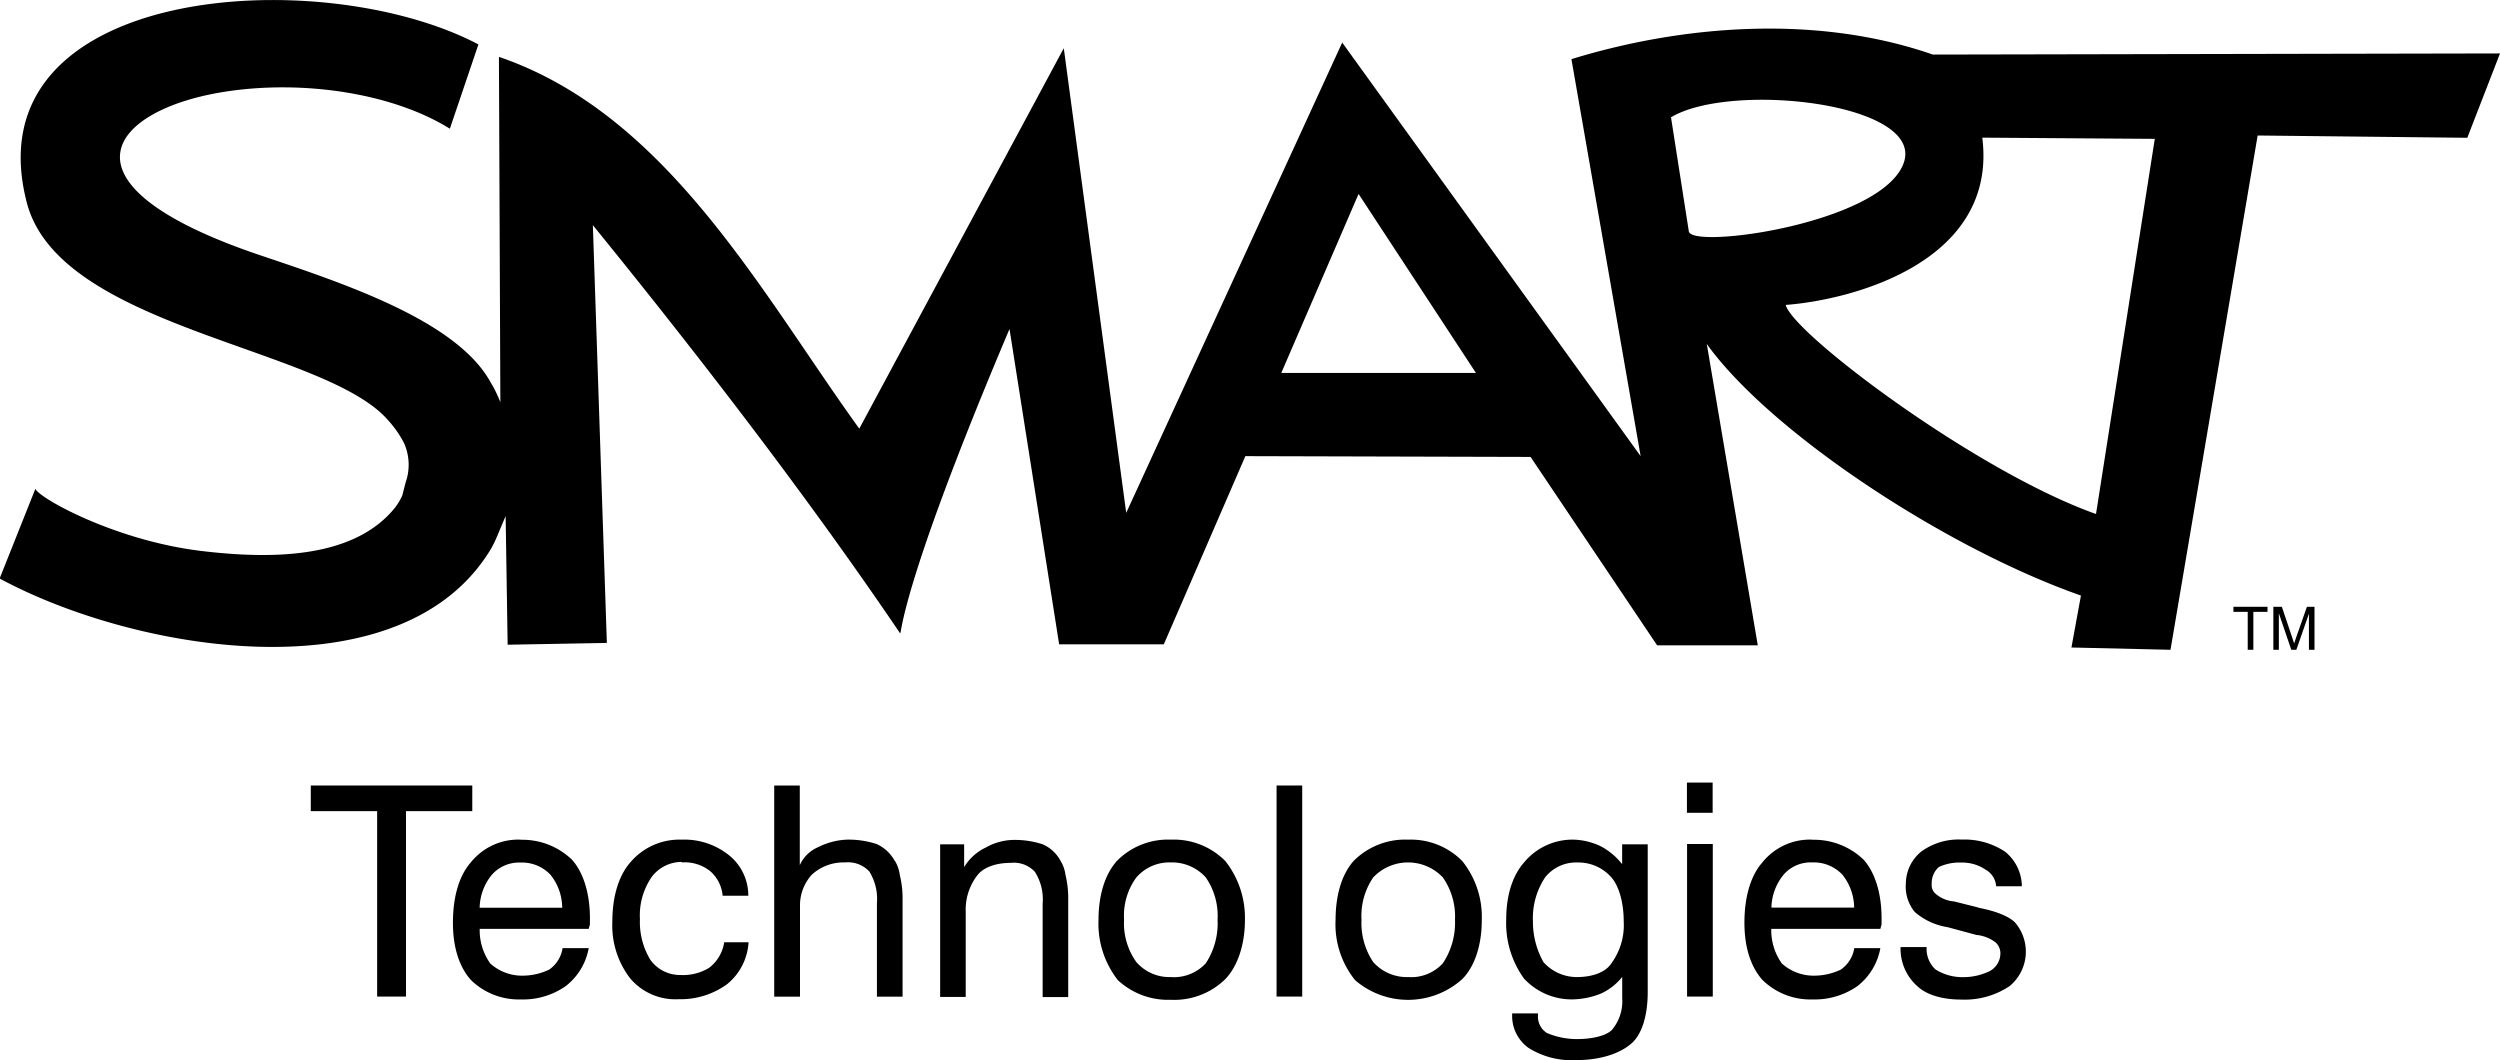 <?xml version="1.0" encoding="UTF-8"?> <svg xmlns="http://www.w3.org/2000/svg" id="Layer_1" data-name="Layer 1" viewBox="0 0 350 148.41"><rect x="178.72" y="109.97" width="3.59" height="29.55"></rect><path d="M238.91,293.34a10,10,0,0,0-7.56,3c-1.72,1.94-2.56,4.89-2.56,8.25a12.82,12.82,0,0,0,2.72,8.43,10.31,10.31,0,0,0,7.4,2.74,10.2,10.2,0,0,0,7.64-2.9c1.65-1.72,2.74-4.68,2.74-8.27a12.83,12.83,0,0,0-2.74-8.25,10.16,10.16,0,0,0-7.64-3m4.9,17.31a6.05,6.05,0,0,1-4.9,1.93,6.13,6.13,0,0,1-4.82-2.1,9.31,9.31,0,0,1-1.72-5.93,9.06,9.06,0,0,1,1.72-5.92,6.13,6.13,0,0,1,4.82-2.1,6.35,6.35,0,0,1,4.9,2.1,9.49,9.49,0,0,1,1.65,5.92,10.19,10.19,0,0,1-1.65,6.1" transform="translate(-75 -175.79)"></path><path d="M170.46,296.53a5.71,5.71,0,0,1,4,1.25,5.16,5.16,0,0,1,1.71,3.41h3.59a7.21,7.21,0,0,0-2.79-5.74,10,10,0,0,0-6.55-2.11,9,9,0,0,0-7.18,3.19c-1.65,1.88-2.51,4.84-2.51,8.25a12.14,12.14,0,0,0,2.51,8,8.29,8.29,0,0,0,6.78,2.9,11.07,11.07,0,0,0,6.78-2.11,8.17,8.17,0,0,0,3-5.86h-3.41a5.58,5.58,0,0,1-2.12,3.58,7,7,0,0,1-4,1,5.11,5.11,0,0,1-4.21-2.11,10.18,10.18,0,0,1-1.47-5.7,9.49,9.49,0,0,1,1.65-5.92,5.26,5.26,0,0,1,4.21-2.1" transform="translate(-75 -175.79)"></path><polygon points="66.12 109.97 43.51 109.97 43.51 113.56 52.8 113.56 52.8 139.52 56.84 139.52 56.84 113.56 66.12 113.56 66.12 109.97"></polygon><path d="M223.48,296.3A5.32,5.32,0,0,0,221,294a12.56,12.56,0,0,0-4.21-.62,8.17,8.17,0,0,0-3.81,1.08,7,7,0,0,0-3,2.73V294h-3.36v21.36h3.58v-12a7.83,7.83,0,0,1,1.66-5.07c.86-1.08,2.57-1.7,4.67-1.7a4,4,0,0,1,3.35,1.25,7.17,7.17,0,0,1,1.09,4.45v13.09h3.58V301.6a13.89,13.89,0,0,0-.39-3.37,4.86,4.86,0,0,0-.69-1.93" transform="translate(-75 -175.79)"></path><path d="M272.13,293.34a10.16,10.16,0,0,0-7.64,3c-1.7,1.94-2.51,4.89-2.51,8.25a12.46,12.46,0,0,0,2.74,8.43,11.36,11.36,0,0,0,15-.16c1.71-1.72,2.73-4.68,2.73-8.27a12.5,12.5,0,0,0-2.73-8.25,10.12,10.12,0,0,0-7.57-3M277,310.65a6,6,0,0,1-4.84,1.93,6.31,6.31,0,0,1-4.91-2.1,9.82,9.82,0,0,1-1.64-5.93,9.56,9.56,0,0,1,1.64-5.92,6.71,6.71,0,0,1,9.75,0,9.55,9.55,0,0,1,1.7,5.92,10.25,10.25,0,0,1-1.7,6.1" transform="translate(-75 -175.79)"></path><path d="M147.91,293.34a8.53,8.53,0,0,0-7,3.19c-1.65,1.88-2.5,4.84-2.5,8.44,0,3.4.85,6.13,2.5,8a9.55,9.55,0,0,0,7,2.74,10.38,10.38,0,0,0,6.31-1.88,8.67,8.67,0,0,0,3.2-5.3h-3.66a4.45,4.45,0,0,1-1.87,3,8.59,8.59,0,0,1-3.59.85,6.63,6.63,0,0,1-4.66-1.7,8,8,0,0,1-1.48-4.85h15.26l.17-.63v-.85c0-3.36-.85-6.33-2.51-8.2a10,10,0,0,0-7.17-2.79m-5.76,9.51a7.49,7.49,0,0,1,1.71-4.61,5.06,5.06,0,0,1,4-1.71,5.48,5.48,0,0,1,4.21,1.71,7.46,7.46,0,0,1,1.64,4.61Z" transform="translate(-75 -175.79)"></path><path d="M200.25,296.3a5.42,5.42,0,0,0-2.51-2.34,12.6,12.6,0,0,0-4.21-.62,9.93,9.93,0,0,0-4.05,1.08,4.9,4.9,0,0,0-2.51,2.5V285.76h-3.58v29.56H187v-12.7a6.36,6.36,0,0,1,1.66-4.38,6.57,6.57,0,0,1,4.66-1.71,4.08,4.08,0,0,1,3.37,1.25,7.24,7.24,0,0,1,1.08,4.45v13.09h3.59V301.6a13.61,13.61,0,0,0-.4-3.36,4.85,4.85,0,0,0-.68-1.94" transform="translate(-75 -175.79)"></path><path d="M352,302.85l-3.43-.86a4.49,4.49,0,0,1-2.5-1,1.61,1.61,0,0,1-.63-1.48,3,3,0,0,1,1-2.34,6.86,6.86,0,0,1,3.19-.62,5.77,5.77,0,0,1,3.36,1,2.86,2.86,0,0,1,1.47,2.32h3.6a6.3,6.3,0,0,0-2.33-4.83,10.28,10.28,0,0,0-6.1-1.71,8.83,8.83,0,0,0-5.69,1.71,5.82,5.82,0,0,0-2.12,4.44,5.55,5.55,0,0,0,1.26,4,9.22,9.22,0,0,0,4.61,2.12l4,1.08a5.22,5.22,0,0,1,2.73,1.08,2.08,2.08,0,0,1,.63,1.65,2.83,2.83,0,0,1-1.48,2.33,8.46,8.46,0,0,1-3.59.85,7.11,7.11,0,0,1-4-1.07,3.9,3.9,0,0,1-1.25-3.14h-3.65a7,7,0,0,0,2.34,5.47c1.31,1.25,3.58,1.88,6.15,1.88a11.32,11.32,0,0,0,6.77-1.88,6.26,6.26,0,0,0,.8-8.87c-.8-.87-2.74-1.66-5.23-2.12" transform="translate(-75 -175.79)"></path><path d="M302.08,296.75a9.27,9.27,0,0,0-3.13-2.56,9.52,9.52,0,0,0-3.58-.85,8.8,8.8,0,0,0-7,3.19c-1.65,1.88-2.5,4.66-2.5,8a13.23,13.23,0,0,0,2.5,8.27,9.1,9.1,0,0,0,7,2.9,11.23,11.23,0,0,0,3.74-.8,8.18,8.18,0,0,0,3-2.34v3a6.19,6.19,0,0,1-1.47,4.45c-.86.81-2.75,1.25-4.86,1.25a10.71,10.71,0,0,1-4.21-.85,2.71,2.71,0,0,1-1.25-2.51v-.23H286.7v.23A5.5,5.5,0,0,0,289,322.5a11.34,11.34,0,0,0,6.55,1.71c3.42,0,6.16-.86,7.87-2.35,1.41-1.24,2.26-3.8,2.26-7.17V294h-3.58v2.79Zm-1.48,13.9c-.85,1.31-2.74,1.93-4.85,1.93a6.26,6.26,0,0,1-4.67-2.1,11.56,11.56,0,0,1-1.47-5.7,10.33,10.33,0,0,1,1.7-6.15,5.52,5.52,0,0,1,4.56-2.09h0a6.13,6.13,0,0,1,4.73,2.09c1.09,1.25,1.72,3.6,1.72,6.15a9.07,9.07,0,0,1-1.72,5.87" transform="translate(-75 -175.79)"></path><path d="M328.73,293.34a8.54,8.54,0,0,0-7,3.19c-1.65,1.88-2.51,4.84-2.51,8.44,0,3.4.86,6.13,2.51,8a9.56,9.56,0,0,0,7,2.74,10.44,10.44,0,0,0,6.33-1.88,8.66,8.66,0,0,0,3.19-5.3H334.6a4.53,4.53,0,0,1-1.88,3,8.62,8.62,0,0,1-3.58.85,6.66,6.66,0,0,1-4.68-1.7,8,8,0,0,1-1.48-4.85h15.27l.17-.63v-.85c0-3.36-.85-6.33-2.51-8.2a10,10,0,0,0-7.18-2.79M323,302.85a7.49,7.49,0,0,1,1.71-4.61,5,5,0,0,1,4-1.71,5.5,5.5,0,0,1,4.22,1.71,7.47,7.47,0,0,1,1.65,4.61Z" transform="translate(-75 -175.79)"></path><rect x="236.19" y="118.16" width="3.6" height="21.36"></rect><rect x="236.17" y="109.56" width="3.6" height="4.23"></rect><path d="M345.6,183.43c-16.6-5.77-35.52-4-50.6.64l9.69,55.58-41.78-57.9-30.24,65.84-8.74-65.05L195.3,235.8c-13.72-19-26.87-44-50.45-52.05l.2,48.35a18.14,18.14,0,0,0-1.39-2.83c-4.85-8.78-21.16-14-32.69-17.9-29.23-10-20.31-20.29-4.47-22.74,11.06-1.72,23.6.26,31.48,5.18l4-11.8c-22.08-11.63-71.18-8.38-63.22,22.17,4.59,17.65,41.82,20.18,50.62,30.5a14.39,14.39,0,0,1,2.22,3.22,7.46,7.46,0,0,1,.18,5.46l-.47,1.83a9.39,9.39,0,0,1-.93,1.57c-5.63,7.14-16.95,7.41-27.31,6.15-11.88-1.45-22.5-7.31-23.12-8.68l-5,12.55c18.78,10.15,54.42,16.14,67.73-2.54,1.64-2.32,1.6-2.72,3.11-6.19l.28,18,13.89-.25L158,207.31c16.41,20.2,31.11,39.56,43,57.12.27.39-.39-5.45,15.33-42.58L223.28,266h14.65l11.42-26.35,39.93.11L307,266.14l14.09,0-7.14-42.19c8.82,12.27,33.21,28.48,52.38,35.22L365,266.44l13.87.32,12.2-72,29.35.32L425,183.27ZM254.38,228l10.82-25.06L281.63,228Zm57.06-19.79-2.5-16c8.44-5.05,35.62-2,32.57,6.42S312,210.7,311.44,208.21Zm57,39.54C351.7,241.82,326,222.49,325,218.48c9.48-.72,29.69-6.1,27.52-23.42l24.15.17Z" transform="translate(-75 -175.79)"></path><polygon points="314.68 90.97 314.68 85.66 312.68 85.66 312.68 84.95 317.45 84.95 317.45 85.66 315.47 85.66 315.47 90.97 314.68 90.97"></polygon><polygon points="318.27 90.97 318.27 84.95 319.46 84.95 320.89 89.2 321.18 90.09 321.5 89.13 322.97 84.95 324.03 84.95 324.03 90.97 323.25 90.97 323.25 85.92 321.49 90.97 320.78 90.97 319.04 85.86 319.04 90.97 318.27 90.97"></polygon></svg> 